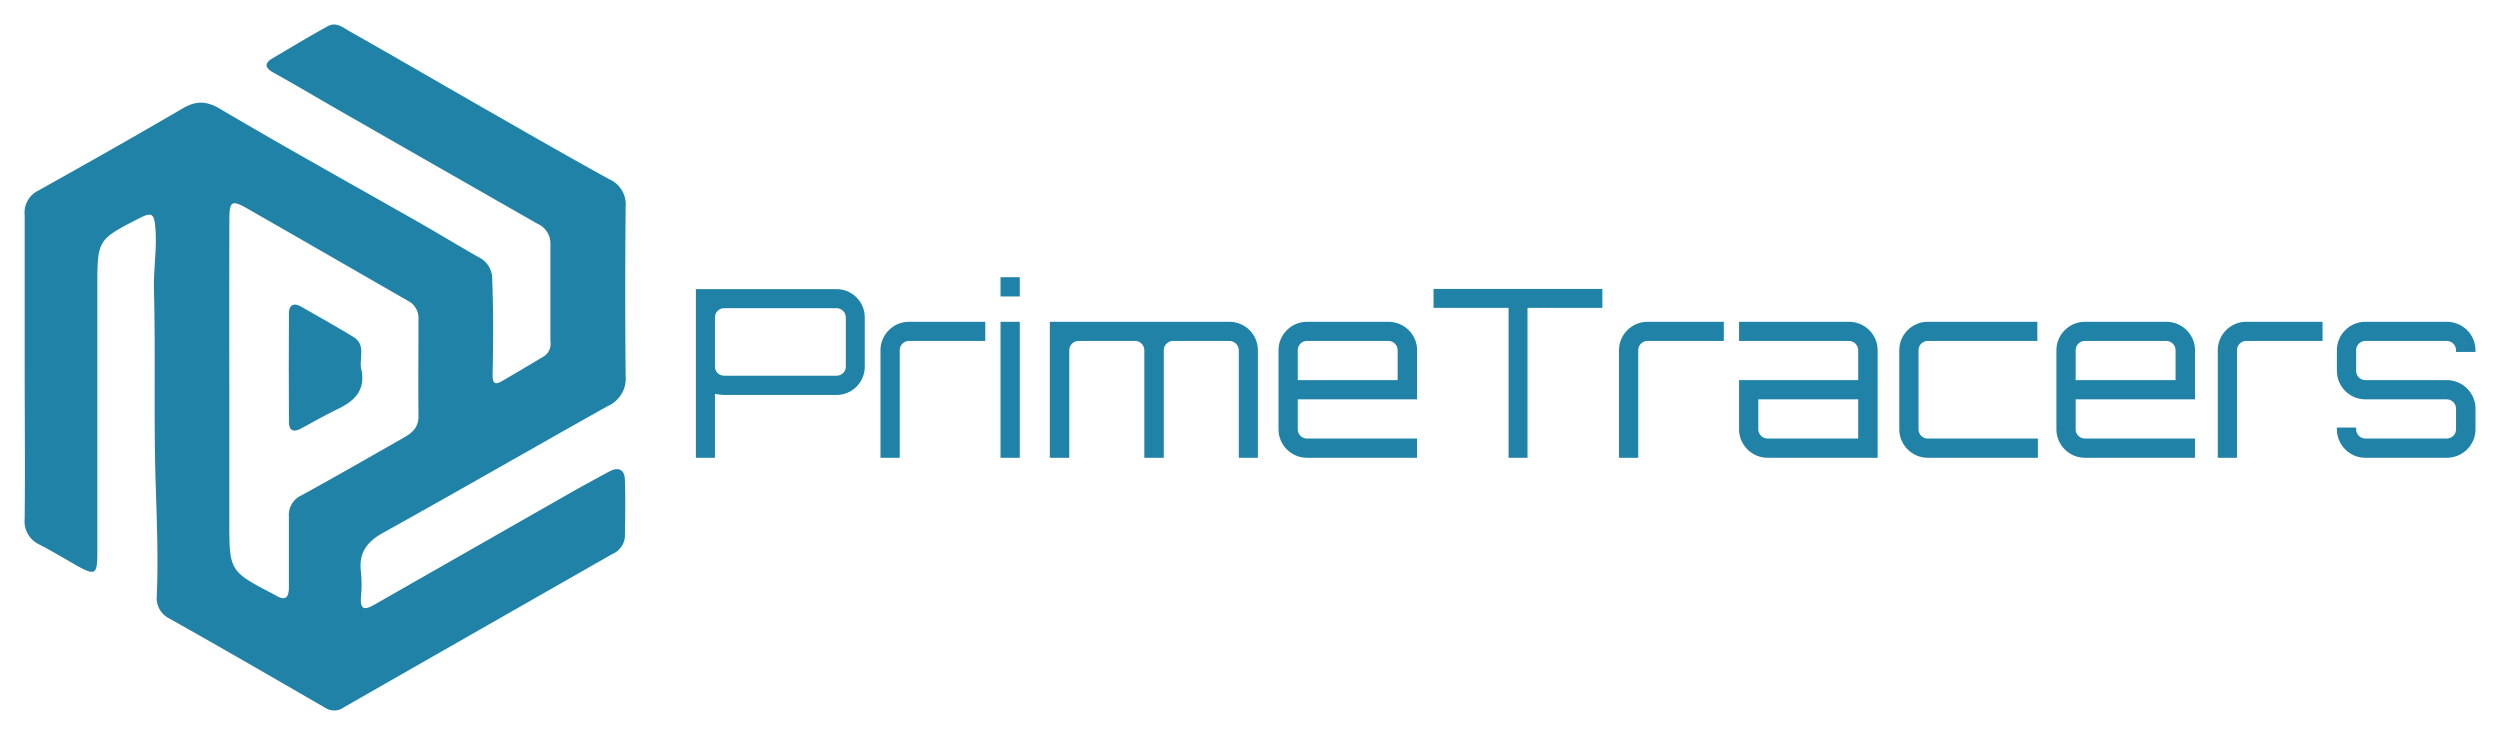 <svg xmlns="http://www.w3.org/2000/svg" width="2400" height="705.59" color-interpolation-filters="sRGB" version="1.0" viewBox="45.259 88.327 249.482 73.347">
  <g fill="#1f82a6" class="icon-text-wrapper icon-svg-group iconsvg">
    <g class="iconsvg-imagesvg" transform="translate(47.705 90.773)">
      <path fill="none" d="M0 0h60v68.455H0z" class="image-rect"/>
      <svg width="60" height="68.455" class="image-svg-svg primary" style="overflow:visible">
        <svg xmlns="http://www.w3.org/2000/svg" viewBox="-0.025 0.003 100.121 114.23">
          <path fill="#1f82a6" d="M0 57V31.76a4.07 4.07 0 0 1 2.21-4.07c8.05-4.49 16.1-9.04 24.06-13.69 2.27-1.34 4-1.31 6.33.09 10.74 6.34 21.66 12.39 32.51 18.56 3.54 2 7 4.13 10.58 6.15a4 4 0 0 1 2.17 3.78c.21 5.25.18 10.49.06 15.74 0 1.3.29 1.81 1.54 1.08q3.56-2.07 7.09-4.2a2.46 2.46 0 0 0 1-2.41V36.54a3.57 3.57 0 0 0-2.14-3.35Q68.71 23.66 52 14.09C48.48 12.07 45 10 41.4 8c-1.3-.73-1.59-1.49-.18-2.34C44.29 3.85 47.36 2 50.48.28c1.4-.78 2.59.27 3.71.9 7.09 4 14.15 8.12 21.23 12.17 7.29 4.17 14.58 8.37 21.93 12.42a4.56 4.56 0 0 1 2.73 4.54q-.14 14.11 0 28.24a5 5 0 0 1-3 5c-12.49 7-24.89 14.15-37.4 21.1C57 86.13 55.59 88 56 91.14a21.45 21.45 0 0 1 0 4.24c-.15 2.19.68 2.13 2.26 1.22Q75.08 87 91.89 77.42c1.81-1 3.65-2 5.49-3 1.52-.81 2.52-.29 2.57 1.38.11 3.16.06 6.33 0 9.49a3.38 3.38 0 0 1-2.09 2.89q-22.34 12.74-44.67 25.5a2.72 2.72 0 0 1-3 .19c-8.64-5-17.29-10-26-14.9A3.79 3.79 0 0 1 22 95.16c.27-6.39 0-12.8-.2-19.16-.32-10.58 0-21.15-.27-31.72-.1-3.49.53-7 .23-10.45-.2-2.3-.55-2.65-2.66-1.57-7 3.59-7 3.59-7 11.5V88c0 3.66-.34 3.84-3.61 2-2-1.16-4-2.34-6.1-3.43A4.25 4.25 0 0 1 0 82.28C.09 73.87 0 65.46 0 57zm34.08 3v22.68c0 8.36 0 8.36 7.46 12.24l.22.12c1.54.96 2.24.55 2.24-1.31V81.99a3.57 3.57 0 0 1 2.1-3.58c5.75-3.16 11.44-6.43 17.15-9.68 1.35-.77 2.36-1.72 2.33-3.51-.06-5.41 0-10.82 0-16.23a3.2 3.2 0 0 0-1.8-3c-8.9-5.11-17.78-10.24-26.63-15.3-2.7-1.54-3.06-1.29-3.06 1.81q-.03 13.72-.01 27.5z"/>
          <path fill="#1f82a6" d="M56 57.13c.94 3.73-1.07 5.63-4.07 7-2 1-4 2.08-5.92 3.16-1.25.69-2 .3-2-1.06q-.06-9.09 0-18.18c0-1.31.79-1.78 2-1.08 2.89 1.65 5.78 3.27 8.64 5 2.2 1.27 1.11 3.44 1.35 5.16z"/>
        </svg>
      </svg>
    </g>
    <path d="M131.555 124.93v-4.94c0-1.55-1.26-2.81-2.81-2.81h-14.04v16.83h1.9v-6.37c.46.07.77.1.91.1h11.23c1.55 0 2.81-1.26 2.81-2.81Zm-2.81.89h-11.23c-.5 0-.91-.4-.91-.89v-4.94c0-.49.41-.91.91-.91h11.23c.5 0 .92.42.92.91v4.94c0 .49-.42.89-.92.89Zm4.38-2.55v10.74h1.92v-10.74c0-.5.42-.92.91-.92h7.63v-1.91h-7.63c-1.55 0-2.83 1.28-2.83 2.83Zm11.98 10.74h1.92v-13.57h-1.92Zm0-18.02v1.92h1.92v-1.92Zm7.77 6.36h5.67c.49 0 .91.42.91.92v10.74h1.94v-10.74c0-.5.42-.92.91-.92h5.64c.5 0 .94.42.94.92v10.74h1.9v-10.74c0-1.56-1.27-2.83-2.84-2.83h-17.92v13.57h1.94v-10.74c0-.5.42-.92.91-.92Zm19.97.92v7.91c0 1.55 1.28 2.83 2.83 2.83h11v-1.92h-11c-.5 0-.91-.42-.91-.91v-3h11.91v-4.91c0-1.56-1.29-2.83-2.86-2.83h-8.14c-1.55 0-2.83 1.28-2.83 2.83Zm2.83-.92h8.14c.5 0 .92.42.92.92v2.99h-9.97v-2.99c0-.5.41-.92.91-.92Zm12.64-5.19v1.89h7.49v14.96h1.89v-14.96h7.47v-1.89Zm18.51 6.11v10.74h1.92v-10.74c0-.5.42-.92.91-.92h7.63v-1.91h-7.63c-1.55 0-2.83 1.28-2.83 2.83Zm23.87 0v2.99h-11.89v4.92c0 1.55 1.29 2.83 2.83 2.83h11v-10.74c0-1.56-1.29-2.83-2.85-2.83h-10.98v1.91h10.98c.49 0 .91.42.91.92Zm-9.97 7.91v-3h9.97v3.91h-9.06c-.49 0-.91-.42-.91-.91Zm15.99 0v-7.91c0-.5.41-.92.91-.92h10.95v-1.91h-10.95c-1.55 0-2.83 1.28-2.83 2.83v7.91c0 1.55 1.28 2.83 2.83 2.83h11v-1.92h-11c-.5 0-.91-.42-.91-.91Zm13.76-7.91v7.91c0 1.55 1.28 2.83 2.83 2.83h11v-1.92h-11c-.5 0-.91-.42-.91-.91v-3h11.91v-4.91c0-1.56-1.29-2.83-2.86-2.83h-8.14c-1.55 0-2.83 1.28-2.83 2.83Zm2.83-.92h8.14c.5 0 .92.42.92.92v2.99h-9.97v-2.99c0-.5.41-.92.91-.92Zm13.27.92v10.74h1.92v-10.74c0-.5.42-.92.91-.92h7.63v-1.91h-7.63c-1.55 0-2.83 1.28-2.83 2.83Zm22.86-2.83h-8.14c-1.55 0-2.83 1.28-2.83 2.83v2.08c0 1.55 1.28 2.83 2.83 2.83h8.14c.5 0 .92.42.92.92v2.08c0 .49-.42.91-.92.91h-8.14c-.49 0-.91-.42-.91-.91v-.19h-1.92v.19c0 1.55 1.28 2.83 2.83 2.83h8.14c1.57 0 2.86-1.27 2.86-2.83v-2.08c0-1.56-1.29-2.84-2.86-2.84h-8.14c-.49 0-.91-.41-.91-.91v-2.08c0-.5.42-.92.91-.92h8.14c.5 0 .92.42.92.92v.18h1.94v-.18c0-1.56-1.29-2.83-2.86-2.83Z" class="tp-name iconsvg-namesvg"/>
  </g>
</svg>

